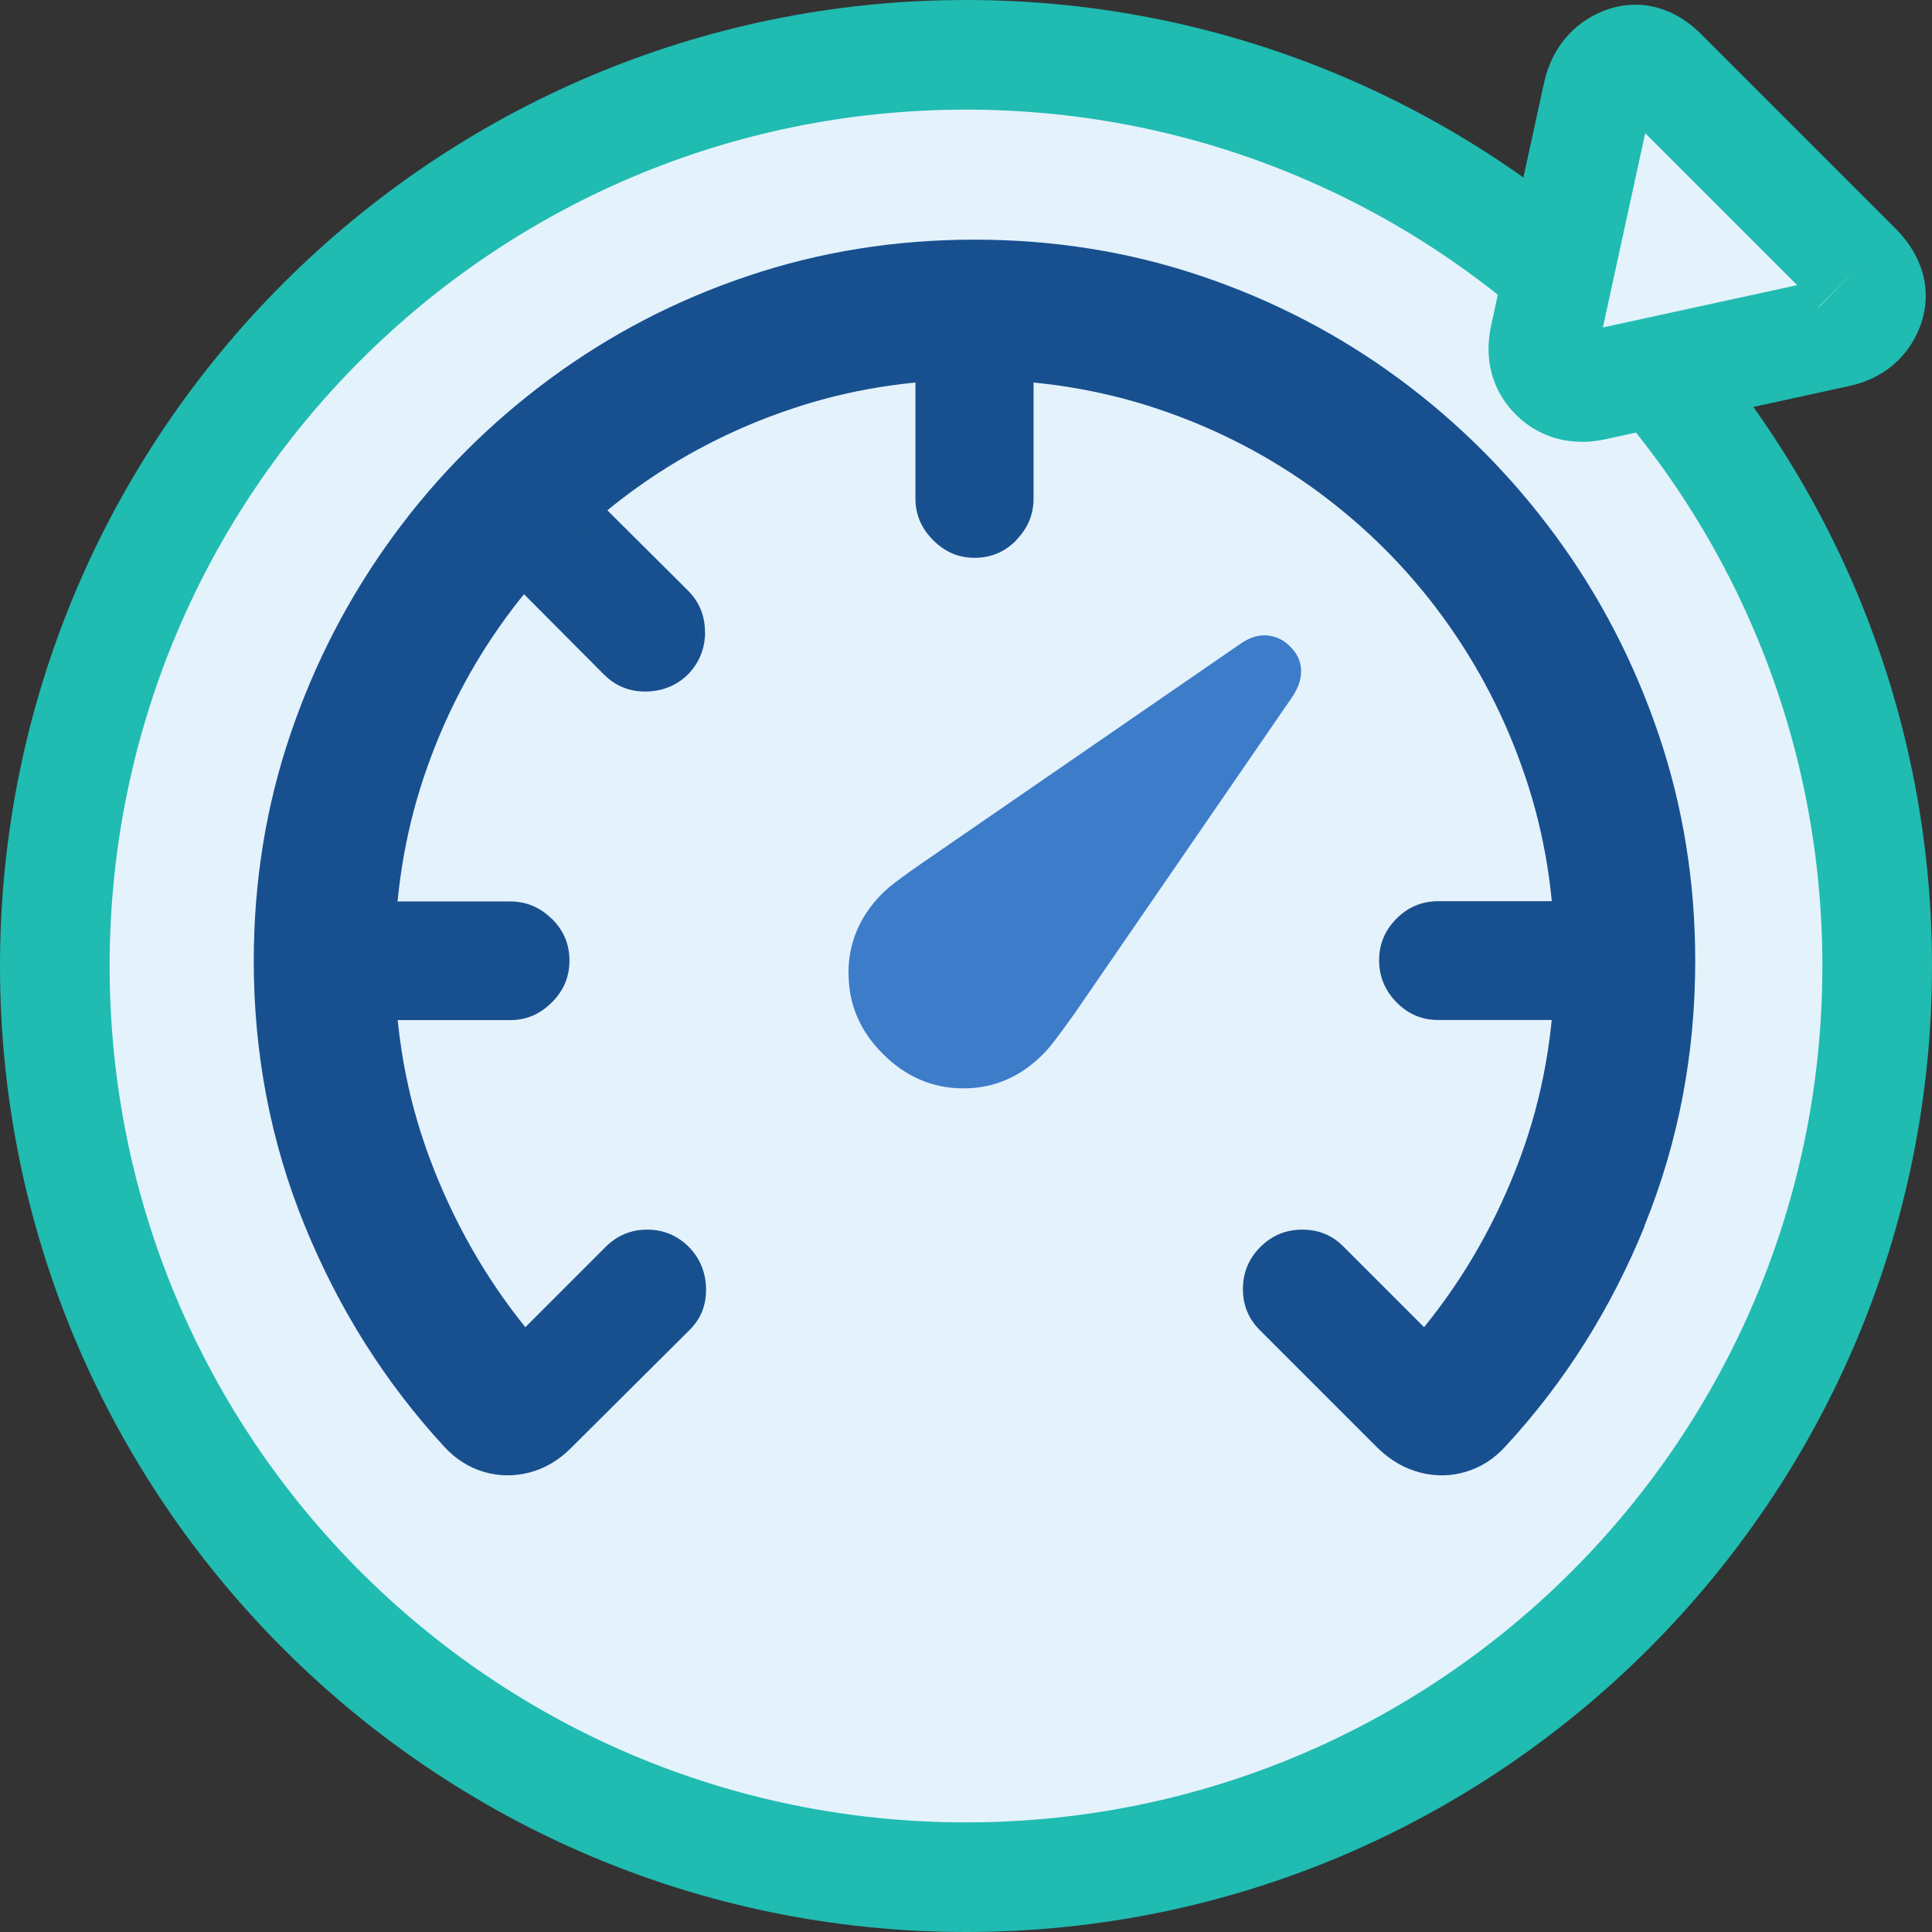 <?xml version="1.0" encoding="UTF-8"?>
<svg id="Layer_2" data-name="Layer 2" xmlns="http://www.w3.org/2000/svg" viewBox="0 0 141 141">
  <rect x="0" y="0" width="141" height="141" fill="#333333" stroke="none"/>
  <defs>
    <style>
      .cls-1 {
        fill: #3d7cc9;
      }

      .cls-2 {
        fill: #18508f;
      }

      .cls-3 {
        fill: #20bbb1;
      }

      .cls-4 {
        fill: #e4f2fc;
      }
    </style>
  </defs>
  <g id="Layer_1-2" data-name="Layer 1">
    <g>
      <g>
        <path class="cls-4" d="M70.5,137c-36.67,0-66.5-29.83-66.5-66.5S33.83,4,70.5,4s66.5,29.83,66.5,66.5-29.83,66.5-66.5,66.5Z"/>
        <path class="cls-3" d="M70.5,8c34.52,0,62.5,27.98,62.5,62.5s-27.98,62.5-62.5,62.5S8,105.02,8,70.5,35.98,8,70.5,8M70.5,0C31.63,0,0,31.63,0,70.5s31.63,70.5,70.5,70.5,70.5-31.63,70.5-70.5S109.37,0,70.5,0h0Z"/>
      </g>
      <path class="cls-2" d="M40.27,67.05c.86.84,1.29,1.86,1.29,3.05s-.43,2.21-1.29,3.06c-.86.86-1.87,1.29-3.03,1.29h-11.94v-8.66h11.94c1.16,0,2.17.42,3.03,1.27ZM51.46,46.15c-.01,1.2-.43,2.22-1.25,3.07-.84.82-1.87,1.23-3.07,1.25-1.2.01-2.22-.4-3.07-1.25l-8.42-8.46,6.09-6.09,8.46,8.42c.84.84,1.26,1.87,1.25,3.07ZM74.18,39.42c-.84.86-1.86,1.29-3.05,1.29s-2.17-.43-3.03-1.29-1.29-1.87-1.29-3.03v-11.95h8.62v11.95c0,1.16-.42,2.17-1.27,3.03ZM116.9,65.78v8.66h-11.94c-1.19,0-2.2-.43-3.04-1.29-.84-.86-1.27-1.88-1.27-3.06s.42-2.2,1.27-3.05c.84-.84,1.86-1.27,3.04-1.27h11.94Z"/>
      <path class="cls-2" d="M120.04,89.45c-2.47,6.08-5.86,11.45-10.18,16.12-.82.9-1.77,1.51-2.87,1.84-1.09.33-2.21.35-3.34.06-1.13-.29-2.16-.88-3.09-1.78l-8.58-8.58c-.84-.82-1.27-1.83-1.27-3.03s.42-2.22,1.27-3.07,1.87-1.27,3.07-1.27,2.21.42,3.03,1.27l5.85,5.85c2.98-3.67,5.31-7.77,7-12.32,1.69-4.55,2.53-9.37,2.53-14.46,0-4.69-.71-9.16-2.14-13.39-1.42-4.23-3.43-8.11-6.01-11.65s-5.64-6.59-9.16-9.18c-3.52-2.58-7.4-4.59-11.63-6.01-4.23-1.42-8.7-2.14-13.39-2.14s-9.16.71-13.39,2.14c-4.23,1.42-8.11,3.43-11.63,6.01-3.52,2.58-6.57,5.64-9.16,9.18s-4.59,7.42-6.01,11.65c-1.42,4.23-2.13,8.7-2.13,13.39,0,5.09.85,9.91,2.55,14.46,1.7,4.55,4.03,8.66,6.98,12.32l5.85-5.85c.84-.84,1.86-1.27,3.04-1.27s2.2.42,3.05,1.27c.82.84,1.23,1.87,1.25,3.07.01,1.2-.4,2.21-1.25,3.03l-8.62,8.58c-.9.9-1.91,1.49-3.04,1.78-1.13.29-2.25.27-3.34-.06s-2.05-.94-2.87-1.84c-4.3-4.67-7.69-10.04-10.17-16.12s-3.72-12.52-3.72-19.32c0-5.77.89-11.29,2.67-16.53,1.78-5.25,4.29-10.07,7.51-14.48s7.04-8.23,11.43-11.47c4.39-3.24,9.21-5.75,14.46-7.51,5.25-1.77,10.76-2.65,16.53-2.65s11.29.88,16.53,2.65c5.25,1.77,10.07,4.27,14.46,7.51,4.39,3.24,8.2,7.07,11.43,11.47,3.23,4.4,5.73,9.23,7.51,14.48,1.78,5.25,2.67,10.76,2.67,16.53,0,6.8-1.23,13.24-3.7,19.32Z"/>
      <path class="cls-1" d="M61.92,71.04c0-2.24.83-4.19,2.49-5.85.29-.29.71-.64,1.27-1.05.55-.41,1.12-.81,1.7-1.21l23.14-15.94c.68-.47,1.35-.68,2-.61.65.07,1.19.34,1.64.81.47.45.74.99.79,1.62.05.63-.15,1.29-.59,1.98l-15.94,23.18c-.39.55-.8,1.11-1.21,1.66-.41.55-.76.98-1.05,1.27-1.66,1.69-3.61,2.53-5.85,2.53s-4.21-.84-5.89-2.53c-1.66-1.66-2.49-3.61-2.49-5.85Z"/>
      <g>
        <path class="cls-4" d="M135.56,19.56c.92.95,1.19,1.91.81,2.89s-1.14,1.58-2.27,1.82l-17.76,3.88c-1.19.26-2.15.03-2.89-.71-.74-.74-.98-1.69-.71-2.85l3.88-17.8c.26-1.11.88-1.86,1.86-2.25s1.92-.13,2.85.79l14.24,14.24Z"/>
        <path class="cls-3" d="M115.44,32.24c-1.84,0-3.51-.68-4.82-1.99-1.72-1.72-2.35-4.05-1.78-6.56l3.87-17.76c.58-2.44,2.09-4.23,4.26-5.11,2.49-1.01,5.11-.4,7.18,1.67l14.28,14.28c2.02,2.08,2.63,4.68,1.67,7.13-.88,2.24-2.72,3.76-5.18,4.28l-17.72,3.87c-.6.13-1.18.2-1.75.2ZM120.07,9.72l-3.09,14.18,14.18-3.09-11.09-11.09ZM132.73,22.38s.01.02.02.03l2.81-2.85-2.83,2.83Z"/>
      </g>
    </g>
  </g>
</svg>